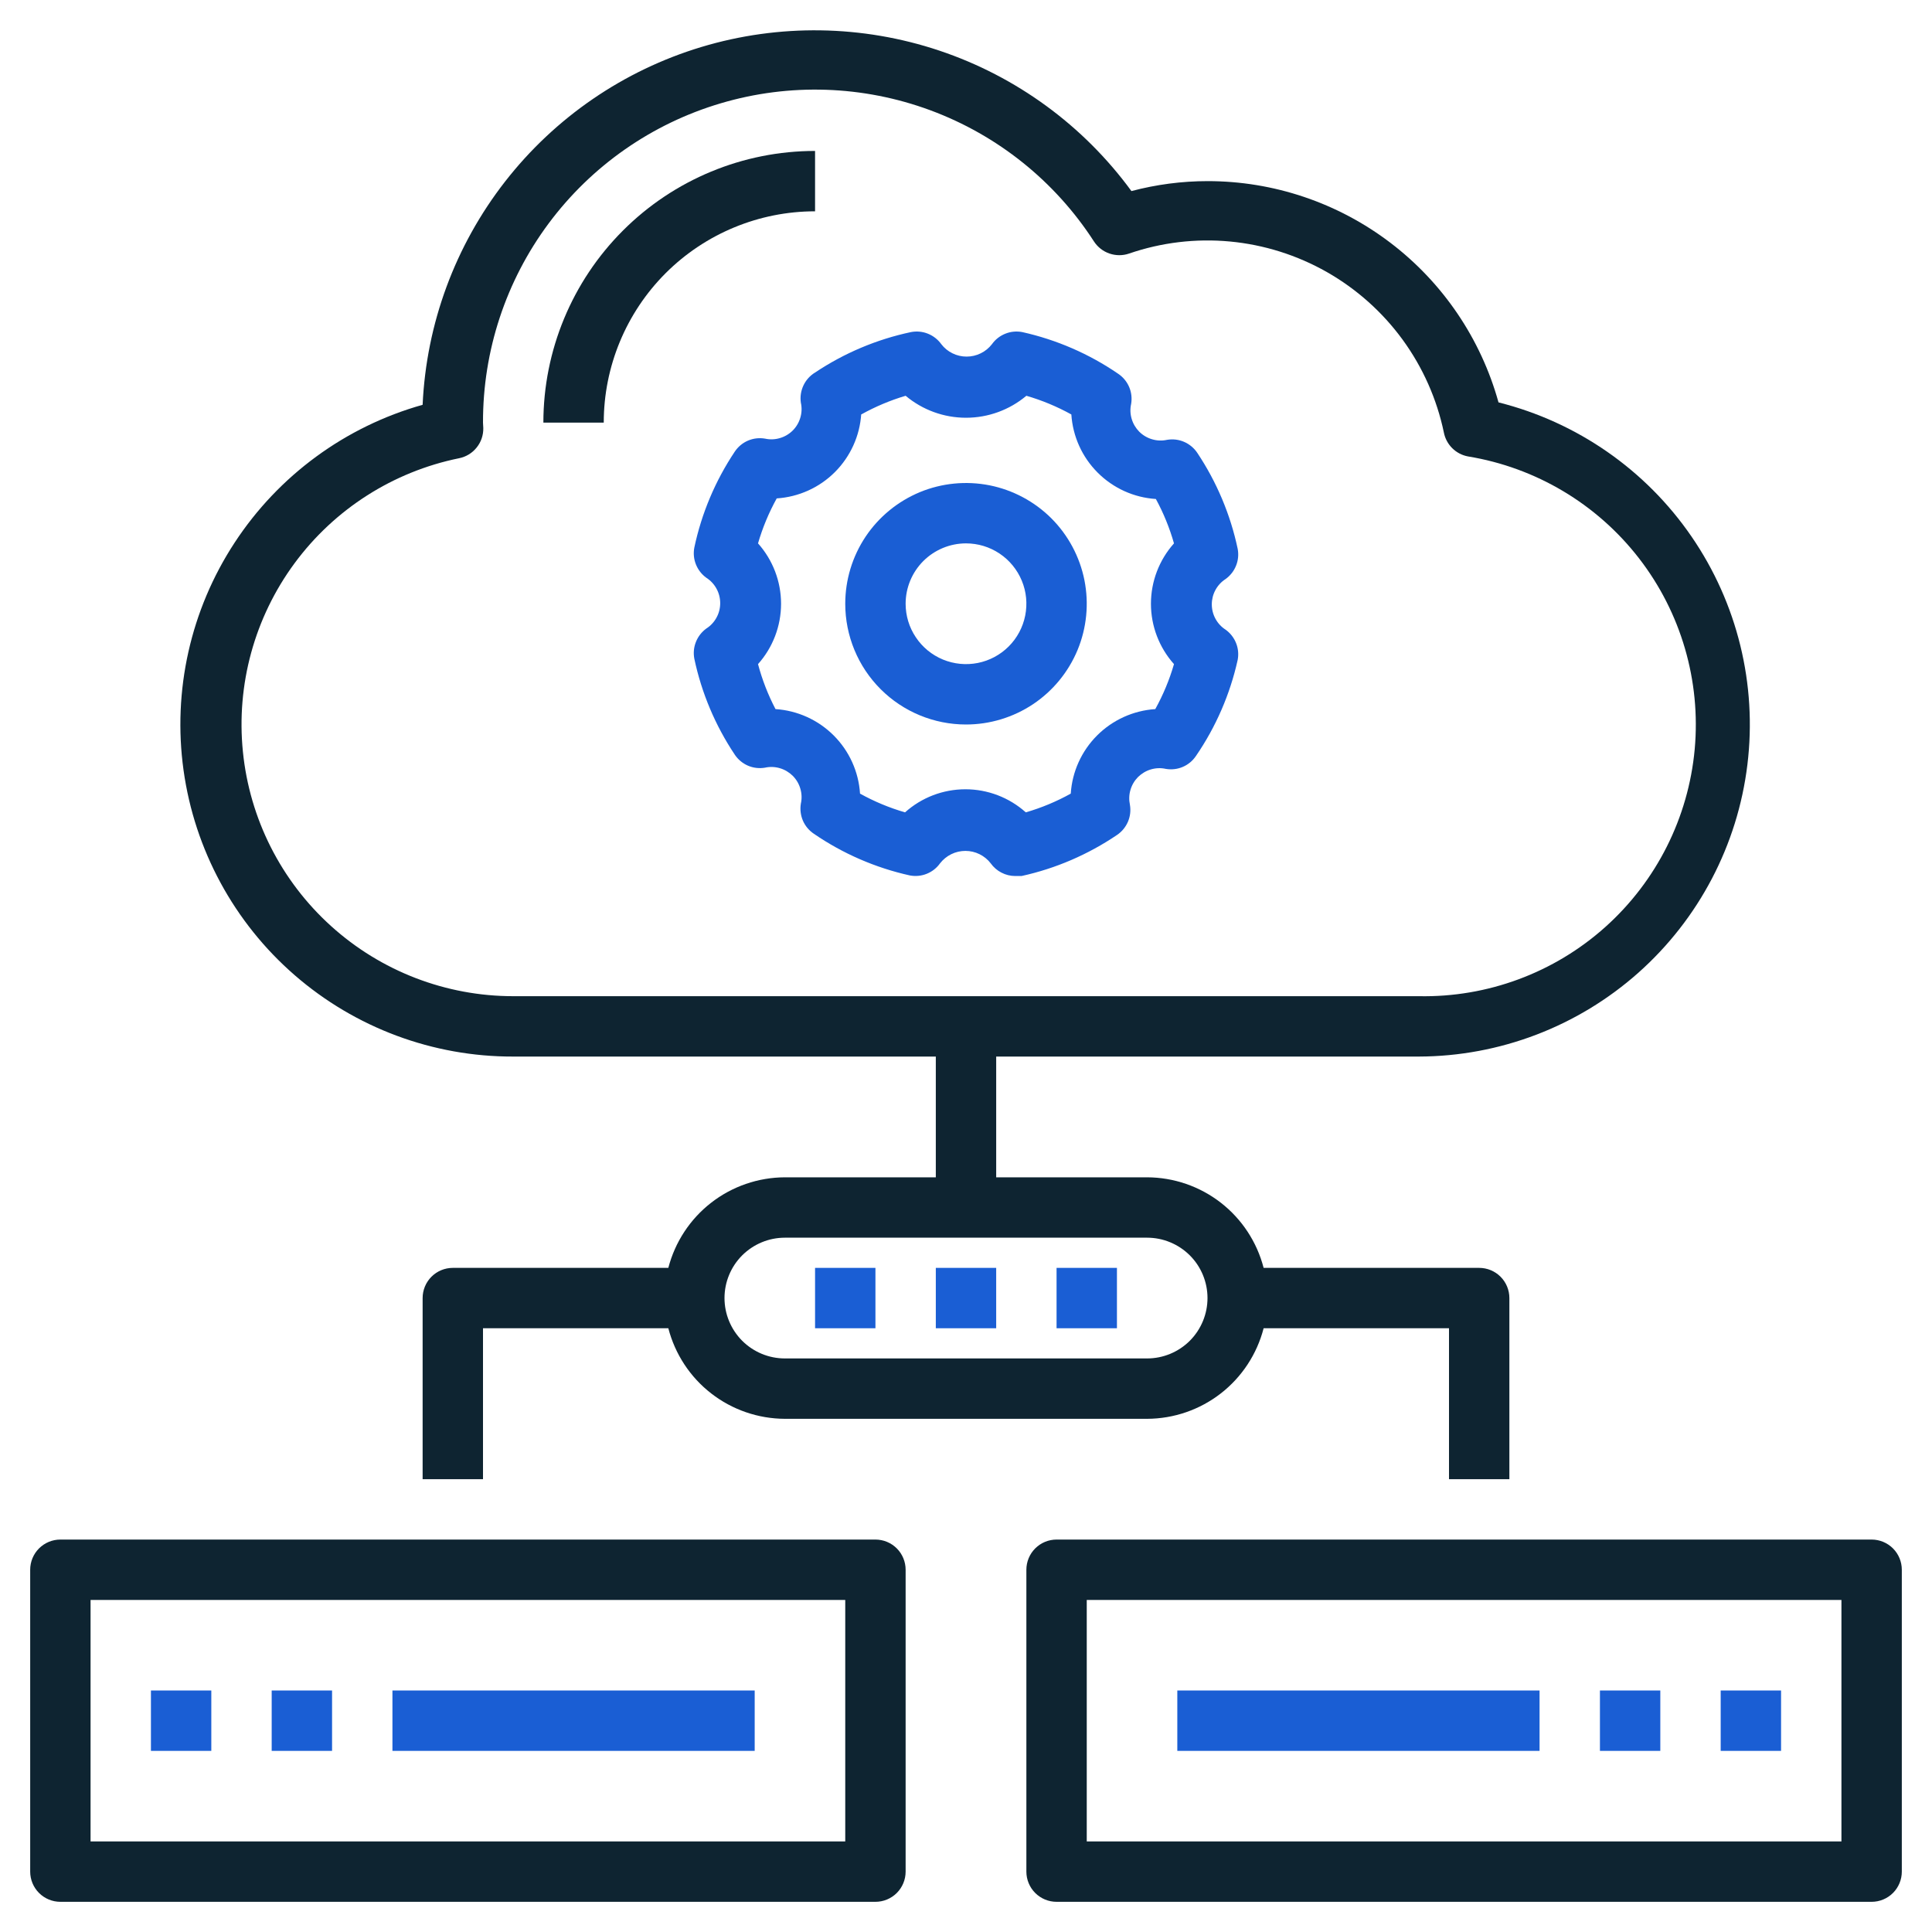 <?xml version="1.0" encoding="UTF-8"?> <svg xmlns="http://www.w3.org/2000/svg" width="40" height="40" viewBox="0 0 40 40" fill="none"><g clip-path="url(#clip0_495_89)"><path d="M16.581 8.338C16.604 8.44 16.6 8.546 16.57 8.647C16.541 8.747 16.487 8.839 16.413 8.913C16.338 8.987 16.247 9.041 16.147 9.07C16.046 9.1 15.94 9.104 15.838 9.081C15.719 9.061 15.596 9.075 15.485 9.123C15.374 9.171 15.28 9.25 15.213 9.35C14.81 9.953 14.525 10.628 14.375 11.338C14.353 11.455 14.364 11.576 14.409 11.687C14.453 11.797 14.528 11.893 14.625 11.963C14.713 12.019 14.785 12.097 14.835 12.189C14.885 12.28 14.911 12.383 14.911 12.488C14.911 12.592 14.885 12.695 14.835 12.786C14.785 12.878 14.713 12.956 14.625 13.012C14.528 13.082 14.453 13.178 14.409 13.289C14.364 13.399 14.353 13.52 14.375 13.637C14.525 14.347 14.81 15.022 15.213 15.625C15.28 15.725 15.374 15.804 15.485 15.852C15.596 15.9 15.719 15.914 15.838 15.894C15.94 15.871 16.046 15.875 16.147 15.905C16.247 15.934 16.338 15.989 16.413 16.062C16.487 16.137 16.541 16.228 16.57 16.328C16.6 16.429 16.604 16.535 16.581 16.637C16.561 16.757 16.576 16.879 16.623 16.99C16.671 17.101 16.75 17.195 16.85 17.262C17.451 17.674 18.126 17.967 18.837 18.125C18.955 18.147 19.076 18.136 19.187 18.091C19.297 18.047 19.393 17.972 19.462 17.875C19.524 17.795 19.604 17.73 19.695 17.685C19.786 17.64 19.886 17.617 19.988 17.617C20.089 17.617 20.189 17.64 20.28 17.685C20.371 17.73 20.451 17.795 20.512 17.875C20.57 17.956 20.646 18.022 20.734 18.067C20.822 18.113 20.92 18.137 21.019 18.137H21.15C21.856 17.982 22.526 17.693 23.125 17.288C23.225 17.221 23.304 17.126 23.352 17.015C23.4 16.904 23.414 16.782 23.394 16.663C23.372 16.56 23.375 16.454 23.405 16.354C23.434 16.253 23.488 16.162 23.562 16.087C23.637 16.014 23.728 15.959 23.828 15.93C23.929 15.9 24.035 15.896 24.137 15.919C24.257 15.939 24.379 15.925 24.49 15.877C24.601 15.829 24.695 15.75 24.762 15.65C25.174 15.049 25.467 14.374 25.625 13.662C25.647 13.545 25.636 13.424 25.591 13.313C25.547 13.203 25.472 13.107 25.375 13.037C25.287 12.981 25.215 12.903 25.165 12.811C25.115 12.72 25.089 12.617 25.089 12.512C25.089 12.408 25.115 12.305 25.165 12.214C25.215 12.122 25.287 12.044 25.375 11.988C25.472 11.918 25.547 11.822 25.591 11.712C25.636 11.601 25.647 11.48 25.625 11.363C25.475 10.653 25.19 9.978 24.788 9.375C24.721 9.275 24.626 9.196 24.515 9.148C24.404 9.1 24.282 9.086 24.163 9.106C24.06 9.129 23.954 9.125 23.854 9.095C23.753 9.066 23.662 9.012 23.587 8.938C23.514 8.864 23.459 8.772 23.43 8.672C23.4 8.571 23.396 8.465 23.419 8.363C23.439 8.244 23.425 8.121 23.377 8.01C23.329 7.899 23.25 7.805 23.15 7.738C22.549 7.326 21.874 7.033 21.163 6.875C21.045 6.853 20.924 6.864 20.814 6.909C20.703 6.953 20.607 7.028 20.538 7.125C20.476 7.205 20.396 7.271 20.305 7.315C20.214 7.36 20.114 7.383 20.012 7.383C19.911 7.383 19.811 7.36 19.72 7.315C19.629 7.271 19.549 7.205 19.488 7.125C19.418 7.028 19.322 6.953 19.212 6.909C19.101 6.864 18.98 6.853 18.863 6.875C18.153 7.025 17.478 7.31 16.875 7.713C16.77 7.776 16.686 7.87 16.634 7.981C16.582 8.092 16.563 8.216 16.581 8.338ZM17.831 8.581C18.122 8.419 18.43 8.289 18.75 8.194C19.1 8.488 19.543 8.649 20 8.649C20.457 8.649 20.9 8.488 21.25 8.194C21.574 8.288 21.886 8.418 22.181 8.581C22.211 9.036 22.404 9.464 22.727 9.786C23.049 10.108 23.477 10.302 23.931 10.331C24.09 10.623 24.215 10.931 24.306 11.25C23.999 11.594 23.829 12.039 23.829 12.5C23.829 12.961 23.999 13.406 24.306 13.75C24.212 14.074 24.082 14.386 23.919 14.681C23.464 14.711 23.036 14.905 22.714 15.227C22.392 15.549 22.198 15.977 22.169 16.431C21.874 16.595 21.561 16.725 21.238 16.819C20.894 16.511 20.449 16.341 19.988 16.341C19.526 16.341 19.081 16.511 18.738 16.819C18.414 16.725 18.101 16.595 17.806 16.431C17.777 15.977 17.583 15.549 17.261 15.227C16.939 14.905 16.511 14.711 16.056 14.681C15.901 14.385 15.78 14.073 15.694 13.75C16.001 13.406 16.171 12.961 16.171 12.5C16.171 12.039 16.001 11.594 15.694 11.25C15.788 10.926 15.918 10.614 16.081 10.319C16.536 10.289 16.964 10.096 17.286 9.774C17.608 9.451 17.802 9.023 17.831 8.569V8.581Z" fill="#1A5ED4"></path><path d="M20 15C20.494 15 20.978 14.853 21.389 14.579C21.8 14.304 22.12 13.914 22.31 13.457C22.499 13 22.548 12.497 22.452 12.012C22.355 11.527 22.117 11.082 21.768 10.732C21.418 10.383 20.973 10.145 20.488 10.048C20.003 9.952 19.5 10.001 19.043 10.19C18.587 10.38 18.196 10.7 17.921 11.111C17.647 11.522 17.5 12.005 17.5 12.5C17.5 13.163 17.763 13.799 18.232 14.268C18.701 14.737 19.337 15 20 15ZM20 11.25C20.247 11.25 20.489 11.323 20.695 11.461C20.9 11.598 21.06 11.793 21.155 12.022C21.25 12.25 21.274 12.501 21.226 12.744C21.178 12.986 21.059 13.209 20.884 13.384C20.709 13.559 20.486 13.678 20.244 13.726C20.001 13.774 19.75 13.749 19.522 13.655C19.293 13.56 19.098 13.4 18.961 13.194C18.823 12.989 18.75 12.747 18.75 12.5C18.75 12.168 18.882 11.851 19.116 11.616C19.351 11.382 19.669 11.25 20 11.25Z" fill="#1A5ED4"></path><path d="M10.625 21.875H19.375V24.375H16.25C15.697 24.377 15.16 24.562 14.724 24.901C14.287 25.24 13.976 25.715 13.837 26.25H9.375C9.209 26.25 9.05 26.316 8.933 26.433C8.816 26.55 8.75 26.709 8.75 26.875V30.625H10V27.5H13.837C13.976 28.035 14.287 28.51 14.724 28.849C15.16 29.188 15.697 29.373 16.25 29.375H23.75C24.303 29.373 24.84 29.188 25.276 28.849C25.712 28.51 26.024 28.035 26.162 27.5H30V30.625H31.25V26.875C31.25 26.709 31.184 26.55 31.067 26.433C30.95 26.316 30.791 26.25 30.625 26.25H26.162C26.024 25.715 25.712 25.24 25.276 24.901C24.84 24.562 24.303 24.377 23.75 24.375H20.625V21.875H29.375C31.051 21.87 32.667 21.253 33.92 20.14C35.172 19.027 35.976 17.495 36.178 15.831C36.381 14.168 35.969 12.488 35.02 11.107C34.071 9.725 32.65 8.739 31.025 8.331C30.66 7.014 29.873 5.852 28.785 5.025C27.697 4.197 26.367 3.749 25 3.75C24.468 3.75 23.939 3.82 23.425 3.956C22.432 2.598 21.042 1.582 19.448 1.048C17.853 0.514 16.131 0.488 14.521 0.973C12.91 1.459 11.491 2.432 10.457 3.759C9.423 5.086 8.827 6.701 8.75 8.381C7.15 8.831 5.767 9.845 4.857 11.236C3.946 12.626 3.571 14.3 3.8 15.946C4.029 17.592 4.846 19.1 6.101 20.19C7.356 21.28 8.963 21.879 10.625 21.875ZM23.75 25.625C24.081 25.625 24.399 25.757 24.634 25.991C24.868 26.225 25 26.543 25 26.875C25 27.206 24.868 27.524 24.634 27.759C24.399 27.993 24.081 28.125 23.75 28.125H16.25C15.918 28.125 15.601 27.993 15.366 27.759C15.132 27.524 15 27.206 15 26.875C15 26.543 15.132 26.225 15.366 25.991C15.601 25.757 15.918 25.625 16.25 25.625H23.75ZM9.506 9.487C9.649 9.458 9.778 9.38 9.869 9.265C9.961 9.151 10.009 9.009 10.006 8.862L10 8.75C9.996 7.264 10.473 5.817 11.36 4.625C12.247 3.433 13.496 2.561 14.921 2.139C16.345 1.716 17.868 1.767 19.262 2.283C20.655 2.799 21.844 3.752 22.65 5C22.726 5.116 22.838 5.204 22.97 5.249C23.101 5.294 23.244 5.295 23.375 5.25C24.046 5.019 24.758 4.934 25.464 5C26.17 5.066 26.854 5.282 27.471 5.632C28.087 5.983 28.622 6.46 29.04 7.033C29.458 7.607 29.749 8.262 29.894 8.956C29.918 9.079 29.979 9.192 30.068 9.28C30.157 9.368 30.27 9.427 30.394 9.45C31.797 9.68 33.062 10.433 33.933 11.558C34.803 12.682 35.216 14.095 35.087 15.512C34.957 16.928 34.296 18.243 33.237 19.192C32.177 20.141 30.797 20.653 29.375 20.625H10.625C9.231 20.625 7.886 20.107 6.852 19.171C5.818 18.236 5.168 16.95 5.029 15.562C4.889 14.175 5.27 12.785 6.098 11.662C6.925 10.54 8.14 9.765 9.506 9.487Z" fill="#0E2431"></path><path d="M16.875 4.375V3.125C15.383 3.125 13.952 3.718 12.898 4.773C11.843 5.827 11.25 7.258 11.25 8.75H12.5C12.5 7.59 12.961 6.477 13.781 5.656C14.602 4.836 15.715 4.375 16.875 4.375Z" fill="#0E2431"></path><path d="M1.25 39.375H18.125C18.291 39.375 18.45 39.309 18.567 39.192C18.684 39.075 18.75 38.916 18.75 38.75V32.5C18.75 32.334 18.684 32.175 18.567 32.058C18.45 31.941 18.291 31.875 18.125 31.875H1.25C1.084 31.875 0.925 31.941 0.808 32.058C0.691 32.175 0.625 32.334 0.625 32.5V38.75C0.625 38.916 0.691 39.075 0.808 39.192C0.925 39.309 1.084 39.375 1.25 39.375ZM1.875 33.125H17.5V38.125H1.875V33.125Z" fill="#0E2431"></path><path d="M3.125 35H4.375V36.25H3.125V35Z" fill="#1A5ED4"></path><path d="M5.625 35H6.875V36.25H5.625V35Z" fill="#1A5ED4"></path><path d="M8.125 35H15.625V36.25H8.125V35Z" fill="#1A5ED4"></path><path d="M38.75 31.875H21.875C21.709 31.875 21.55 31.941 21.433 32.058C21.316 32.175 21.25 32.334 21.25 32.5V38.75C21.25 38.916 21.316 39.075 21.433 39.192C21.55 39.309 21.709 39.375 21.875 39.375H38.75C38.916 39.375 39.075 39.309 39.192 39.192C39.309 39.075 39.375 38.916 39.375 38.75V32.5C39.375 32.334 39.309 32.175 39.192 32.058C39.075 31.941 38.916 31.875 38.75 31.875ZM38.125 38.125H22.5V33.125H38.125V38.125Z" fill="#0E2431"></path><path d="M35.625 35H36.875V36.25H35.625V35Z" fill="#1A5ED4"></path><path d="M33.125 35H34.375V36.25H33.125V35Z" fill="#1A5ED4"></path><path d="M24.375 35H31.875V36.25H24.375V35Z" fill="#1A5ED4"></path><path d="M16.875 26.25H18.125V27.5H16.875V26.25Z" fill="#1A5ED4"></path><path d="M19.375 26.25H20.625V27.5H19.375V26.25Z" fill="#1A5ED4"></path><path d="M21.875 26.25H23.125V27.5H21.875V26.25Z" fill="#1A5ED4"></path></g><defs><clipPath id="clip0_495_89"><rect width="40" height="40" fill="white"></rect></clipPath></defs></svg> 